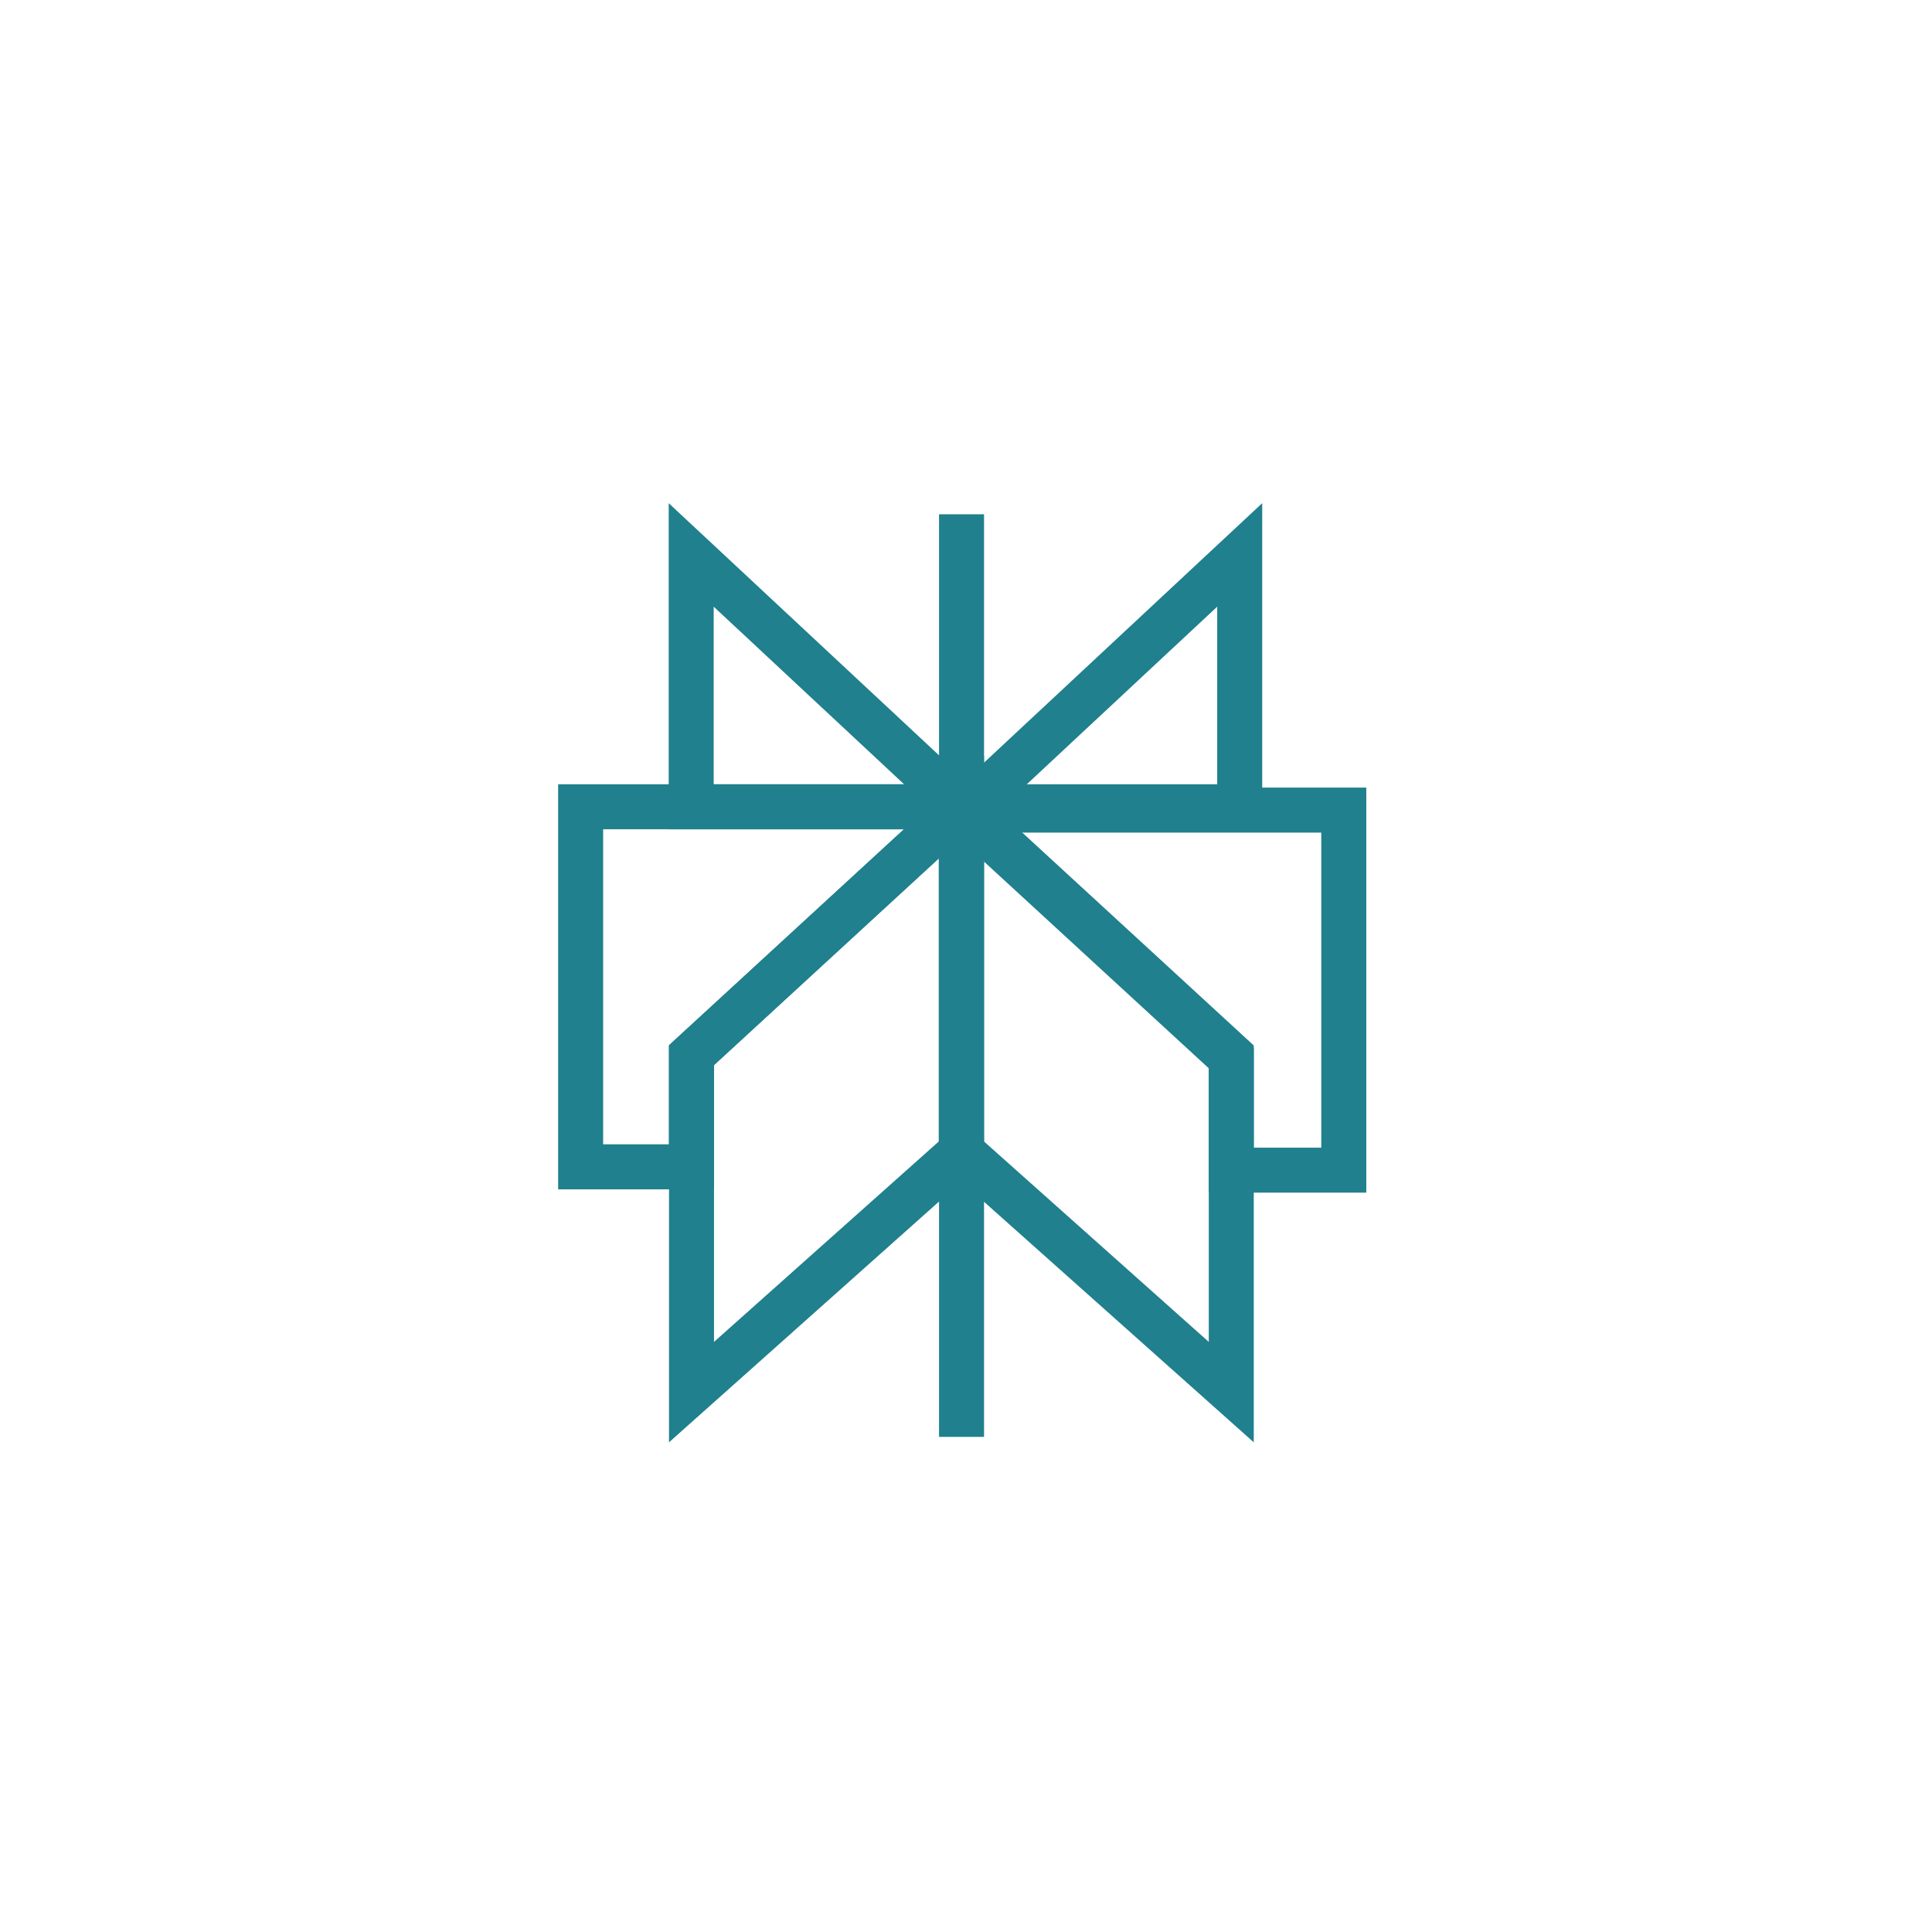 <svg width="180" height="180" viewBox="0 0 180 180" fill="none" xmlns="http://www.w3.org/2000/svg">
<path d="M94.878 77.265H62.301V46.879L94.878 77.265ZM66.494 73.071H84.235L66.494 56.523V73.071Z" fill="#20808D"/>
<path d="M117.597 77.265H85.02L117.597 46.879V77.265ZM95.662 73.071H113.404V56.524L95.662 73.071Z" fill="#20808D"/>
<path d="M91.681 47.914V133.871H87.488V47.914H91.681Z" fill="#20808D"/>
<path d="M116.811 97.403V134.378L87.46 108.207V70.414L116.811 97.403ZM91.653 106.327L112.619 125.021V99.244L91.653 79.966V106.327Z" fill="#20808D"/>
<path d="M91.681 108.207L62.33 134.378V97.403L91.681 70.414V108.207ZM66.522 99.244V125.021L87.488 106.327V79.966L66.522 99.244Z" fill="#20808D"/>
<path d="M94.962 73.07L66.517 99.22V110.808H52V73.07H94.962ZM56.193 106.615H62.323V97.38L84.205 77.263H56.193V106.615Z" fill="#20808D"/>
<path d="M127.294 73.379V111.116H112.618V99.529L84.179 73.379H127.294ZM116.811 97.689V106.924H123.101V77.572H94.935L116.811 97.689Z" fill="#20808D"/>
</svg>

